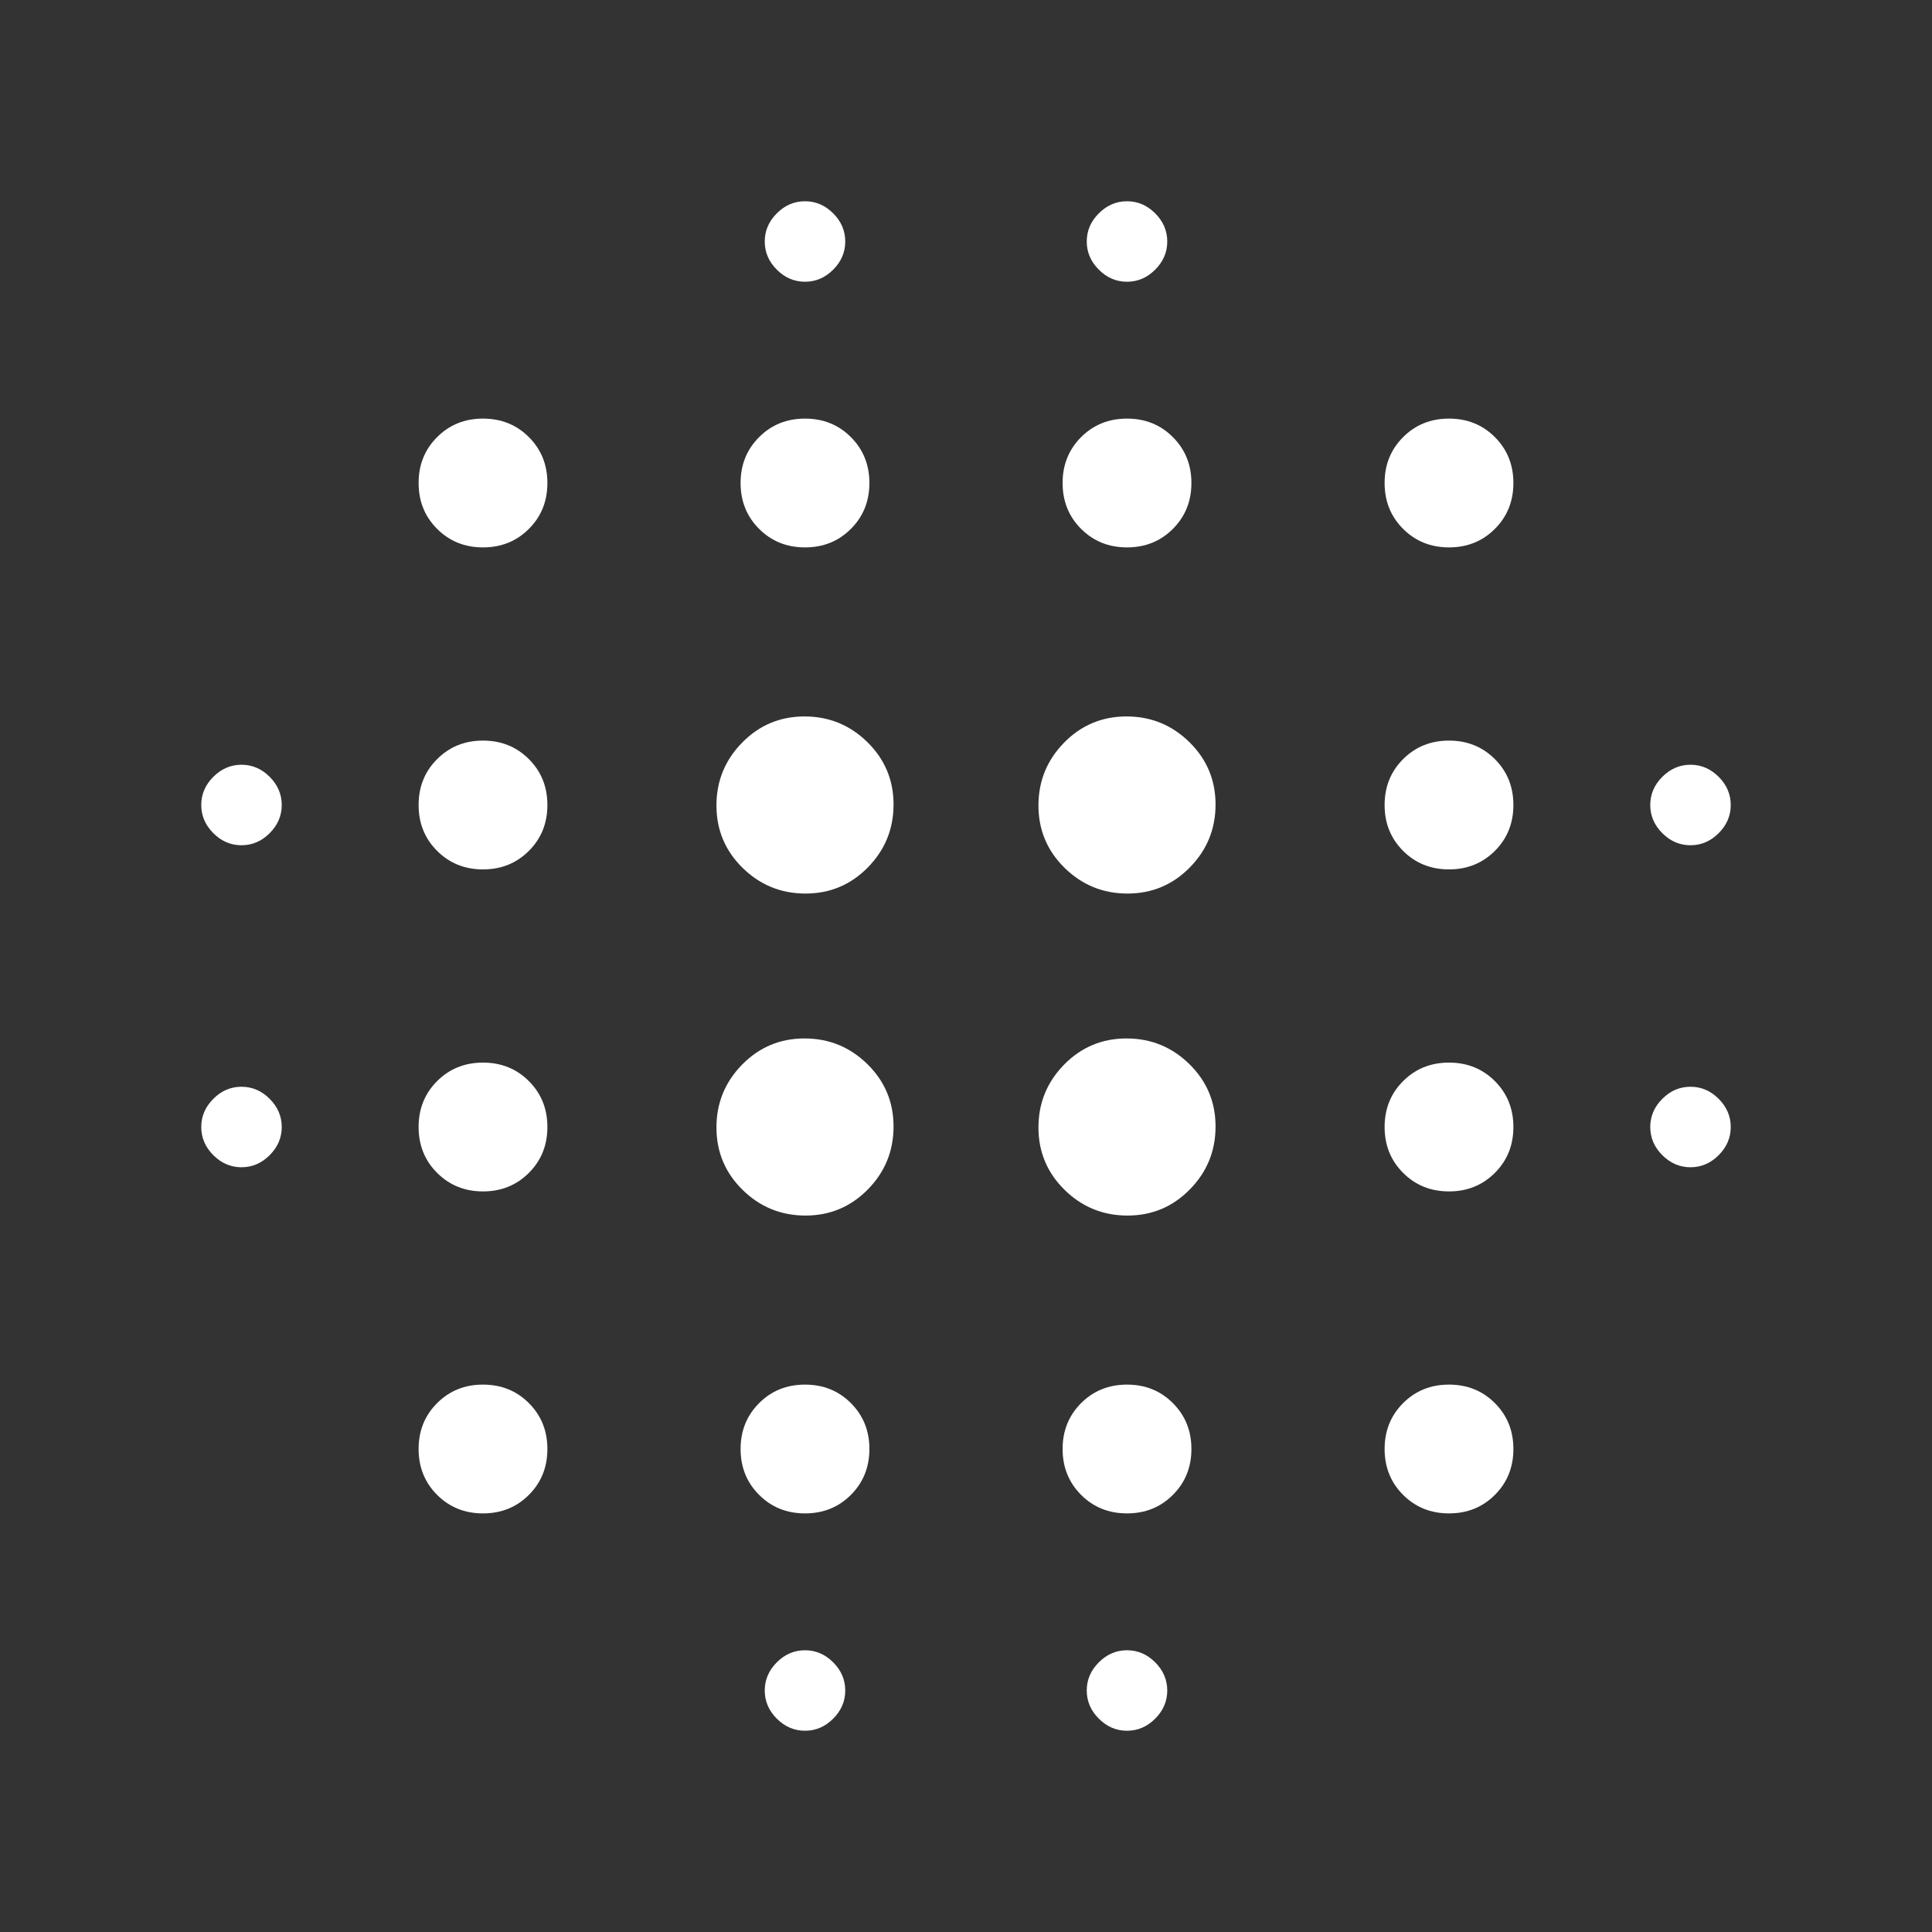 <?xml version="1.0" encoding="UTF-8"?>
<svg xmlns="http://www.w3.org/2000/svg" width="76" height="76" viewBox="0 0 76 76" fill="none">
  <rect x="0" y="0" width="76" height="76" fill="#333333" stroke="none"/>
  <mask id="mask0_4811_2239" style="mask-type:alpha" maskUnits="userSpaceOnUse" x="0" y="0" width="76" height="76">
    <rect width="76" height="76" fill="#D9D9D9"></rect>
  </mask>
  <g mask="url(#mask0_4811_2239)">
    <path d="M9.5 45.917C9.078 45.917 8.708 45.758 8.392 45.442C8.075 45.125 7.917 44.756 7.917 44.333C7.917 43.911 8.075 43.542 8.392 43.225C8.708 42.908 9.078 42.75 9.5 42.75C9.922 42.75 10.292 42.908 10.608 43.225C10.925 43.542 11.083 43.911 11.083 44.333C11.083 44.756 10.925 45.125 10.608 45.442C10.292 45.758 9.922 45.917 9.5 45.917ZM9.5 33.25C9.078 33.25 8.708 33.092 8.392 32.775C8.075 32.458 7.917 32.089 7.917 31.667C7.917 31.244 8.075 30.875 8.392 30.558C8.708 30.242 9.078 30.083 9.5 30.083C9.922 30.083 10.292 30.242 10.608 30.558C10.925 30.875 11.083 31.244 11.083 31.667C11.083 32.089 10.925 32.458 10.608 32.775C10.292 33.092 9.922 33.25 9.5 33.25ZM19 59.533C18.282 59.533 17.681 59.291 17.195 58.805C16.709 58.319 16.467 57.718 16.467 57C16.467 56.282 16.709 55.681 17.195 55.195C17.681 54.709 18.282 54.467 19 54.467C19.718 54.467 20.319 54.709 20.805 55.195C21.291 55.681 21.533 56.282 21.533 57C21.533 57.718 21.291 58.319 20.805 58.805C20.319 59.291 19.718 59.533 19 59.533ZM19 46.867C18.282 46.867 17.681 46.624 17.195 46.138C16.709 45.653 16.467 45.051 16.467 44.333C16.467 43.616 16.709 43.014 17.195 42.528C17.681 42.043 18.282 41.8 19 41.8C19.718 41.8 20.319 42.043 20.805 42.528C21.291 43.014 21.533 43.616 21.533 44.333C21.533 45.051 21.291 45.653 20.805 46.138C20.319 46.624 19.718 46.867 19 46.867ZM19 34.2C18.282 34.2 17.681 33.957 17.195 33.472C16.709 32.986 16.467 32.385 16.467 31.667C16.467 30.949 16.709 30.347 17.195 29.862C17.681 29.376 18.282 29.133 19 29.133C19.718 29.133 20.319 29.376 20.805 29.862C21.291 30.347 21.533 30.949 21.533 31.667C21.533 32.385 21.291 32.986 20.805 33.472C20.319 33.957 19.718 34.2 19 34.2ZM19 21.533C18.282 21.533 17.681 21.291 17.195 20.805C16.709 20.32 16.467 19.718 16.467 19C16.467 18.282 16.709 17.681 17.195 17.195C17.681 16.709 18.282 16.467 19 16.467C19.718 16.467 20.319 16.709 20.805 17.195C21.291 17.681 21.533 18.282 21.533 19C21.533 19.718 21.291 20.32 20.805 20.805C20.319 21.291 19.718 21.533 19 21.533ZM31.686 47.817C30.723 47.817 29.899 47.48 29.212 46.807C28.526 46.133 28.183 45.315 28.183 44.352C28.183 43.39 28.52 42.565 29.194 41.879C29.867 41.193 30.686 40.85 31.648 40.85C32.61 40.85 33.435 41.187 34.121 41.86C34.807 42.534 35.15 43.352 35.15 44.314C35.15 45.277 34.813 46.102 34.14 46.788C33.466 47.474 32.648 47.817 31.686 47.817ZM31.686 35.15C30.723 35.15 29.899 34.813 29.212 34.14C28.526 33.466 28.183 32.648 28.183 31.686C28.183 30.723 28.52 29.899 29.194 29.213C29.867 28.526 30.686 28.183 31.648 28.183C32.61 28.183 33.435 28.52 34.121 29.194C34.807 29.868 35.15 30.686 35.15 31.648C35.15 32.61 34.813 33.435 34.14 34.121C33.466 34.807 32.648 35.15 31.686 35.15ZM31.667 59.533C30.949 59.533 30.347 59.291 29.862 58.805C29.376 58.319 29.133 57.718 29.133 57C29.133 56.282 29.376 55.681 29.862 55.195C30.347 54.709 30.949 54.467 31.667 54.467C32.385 54.467 32.986 54.709 33.472 55.195C33.957 55.681 34.2 56.282 34.2 57C34.2 57.718 33.957 58.319 33.472 58.805C32.986 59.291 32.385 59.533 31.667 59.533ZM31.667 21.533C30.949 21.533 30.347 21.291 29.862 20.805C29.376 20.32 29.133 19.718 29.133 19C29.133 18.282 29.376 17.681 29.862 17.195C30.347 16.709 30.949 16.467 31.667 16.467C32.385 16.467 32.986 16.709 33.472 17.195C33.957 17.681 34.2 18.282 34.2 19C34.2 19.718 33.957 20.32 33.472 20.805C32.986 21.291 32.385 21.533 31.667 21.533ZM31.667 68.083C31.244 68.083 30.875 67.925 30.558 67.608C30.242 67.292 30.083 66.922 30.083 66.5C30.083 66.078 30.242 65.708 30.558 65.392C30.875 65.075 31.244 64.917 31.667 64.917C32.089 64.917 32.458 65.075 32.775 65.392C33.092 65.708 33.25 66.078 33.25 66.5C33.25 66.922 33.092 67.292 32.775 67.608C32.458 67.925 32.089 68.083 31.667 68.083ZM31.667 11.083C31.244 11.083 30.875 10.925 30.558 10.608C30.242 10.292 30.083 9.922 30.083 9.5C30.083 9.078 30.242 8.708 30.558 8.392C30.875 8.075 31.244 7.917 31.667 7.917C32.089 7.917 32.458 8.075 32.775 8.392C33.092 8.708 33.25 9.078 33.25 9.5C33.25 9.922 33.092 10.292 32.775 10.608C32.458 10.925 32.089 11.083 31.667 11.083ZM44.352 47.817C43.39 47.817 42.565 47.48 41.879 46.807C41.193 46.133 40.85 45.315 40.85 44.352C40.85 43.39 41.187 42.565 41.86 41.879C42.534 41.193 43.352 40.85 44.314 40.85C45.277 40.85 46.101 41.187 46.788 41.86C47.474 42.534 47.817 43.352 47.817 44.314C47.817 45.277 47.48 46.102 46.806 46.788C46.133 47.474 45.315 47.817 44.352 47.817ZM44.352 35.15C43.39 35.15 42.565 34.813 41.879 34.14C41.193 33.466 40.85 32.648 40.85 31.686C40.85 30.723 41.187 29.899 41.86 29.213C42.534 28.526 43.352 28.183 44.314 28.183C45.277 28.183 46.101 28.52 46.788 29.194C47.474 29.868 47.817 30.686 47.817 31.648C47.817 32.61 47.48 33.435 46.806 34.121C46.133 34.807 45.315 35.15 44.352 35.15ZM44.333 59.533C43.616 59.533 43.014 59.291 42.528 58.805C42.043 58.319 41.8 57.718 41.8 57C41.8 56.282 42.043 55.681 42.528 55.195C43.014 54.709 43.616 54.467 44.333 54.467C45.051 54.467 45.653 54.709 46.138 55.195C46.624 55.681 46.867 56.282 46.867 57C46.867 57.718 46.624 58.319 46.138 58.805C45.653 59.291 45.051 59.533 44.333 59.533ZM44.333 21.533C43.616 21.533 43.014 21.291 42.528 20.805C42.043 20.32 41.8 19.718 41.8 19C41.8 18.282 42.043 17.681 42.528 17.195C43.014 16.709 43.616 16.467 44.333 16.467C45.051 16.467 45.653 16.709 46.138 17.195C46.624 17.681 46.867 18.282 46.867 19C46.867 19.718 46.624 20.32 46.138 20.805C45.653 21.291 45.051 21.533 44.333 21.533ZM44.333 68.083C43.911 68.083 43.542 67.925 43.225 67.608C42.908 67.292 42.75 66.922 42.75 66.5C42.75 66.078 42.908 65.708 43.225 65.392C43.542 65.075 43.911 64.917 44.333 64.917C44.756 64.917 45.125 65.075 45.442 65.392C45.758 65.708 45.917 66.078 45.917 66.5C45.917 66.922 45.758 67.292 45.442 67.608C45.125 67.925 44.756 68.083 44.333 68.083ZM44.333 11.083C43.911 11.083 43.542 10.925 43.225 10.608C42.908 10.292 42.75 9.922 42.75 9.5C42.75 9.078 42.908 8.708 43.225 8.392C43.542 8.075 43.911 7.917 44.333 7.917C44.756 7.917 45.125 8.075 45.442 8.392C45.758 8.708 45.917 9.078 45.917 9.5C45.917 9.922 45.758 10.292 45.442 10.608C45.125 10.925 44.756 11.083 44.333 11.083ZM57 59.533C56.282 59.533 55.681 59.291 55.195 58.805C54.709 58.319 54.467 57.718 54.467 57C54.467 56.282 54.709 55.681 55.195 55.195C55.681 54.709 56.282 54.467 57 54.467C57.718 54.467 58.319 54.709 58.805 55.195C59.291 55.681 59.533 56.282 59.533 57C59.533 57.718 59.291 58.319 58.805 58.805C58.319 59.291 57.718 59.533 57 59.533ZM57 46.867C56.282 46.867 55.681 46.624 55.195 46.138C54.709 45.653 54.467 45.051 54.467 44.333C54.467 43.616 54.709 43.014 55.195 42.528C55.681 42.043 56.282 41.8 57 41.8C57.718 41.8 58.319 42.043 58.805 42.528C59.291 43.014 59.533 43.616 59.533 44.333C59.533 45.051 59.291 45.653 58.805 46.138C58.319 46.624 57.718 46.867 57 46.867ZM57 34.2C56.282 34.2 55.681 33.957 55.195 33.472C54.709 32.986 54.467 32.385 54.467 31.667C54.467 30.949 54.709 30.347 55.195 29.862C55.681 29.376 56.282 29.133 57 29.133C57.718 29.133 58.319 29.376 58.805 29.862C59.291 30.347 59.533 30.949 59.533 31.667C59.533 32.385 59.291 32.986 58.805 33.472C58.319 33.957 57.718 34.2 57 34.2ZM57 21.533C56.282 21.533 55.681 21.291 55.195 20.805C54.709 20.32 54.467 19.718 54.467 19C54.467 18.282 54.709 17.681 55.195 17.195C55.681 16.709 56.282 16.467 57 16.467C57.718 16.467 58.319 16.709 58.805 17.195C59.291 17.681 59.533 18.282 59.533 19C59.533 19.718 59.291 20.32 58.805 20.805C58.319 21.291 57.718 21.533 57 21.533ZM66.5 45.917C66.078 45.917 65.708 45.758 65.392 45.442C65.075 45.125 64.917 44.756 64.917 44.333C64.917 43.911 65.075 43.542 65.392 43.225C65.708 42.908 66.078 42.75 66.5 42.75C66.922 42.75 67.292 42.908 67.608 43.225C67.925 43.542 68.083 43.911 68.083 44.333C68.083 44.756 67.925 45.125 67.608 45.442C67.292 45.758 66.922 45.917 66.5 45.917ZM66.5 33.25C66.078 33.25 65.708 33.092 65.392 32.775C65.075 32.458 64.917 32.089 64.917 31.667C64.917 31.244 65.075 30.875 65.392 30.558C65.708 30.242 66.078 30.083 66.5 30.083C66.922 30.083 67.292 30.242 67.608 30.558C67.925 30.875 68.083 31.244 68.083 31.667C68.083 32.089 67.925 32.458 67.608 32.775C67.292 33.092 66.922 33.25 66.5 33.25Z" fill="white"></path>
  </g>
</svg>
